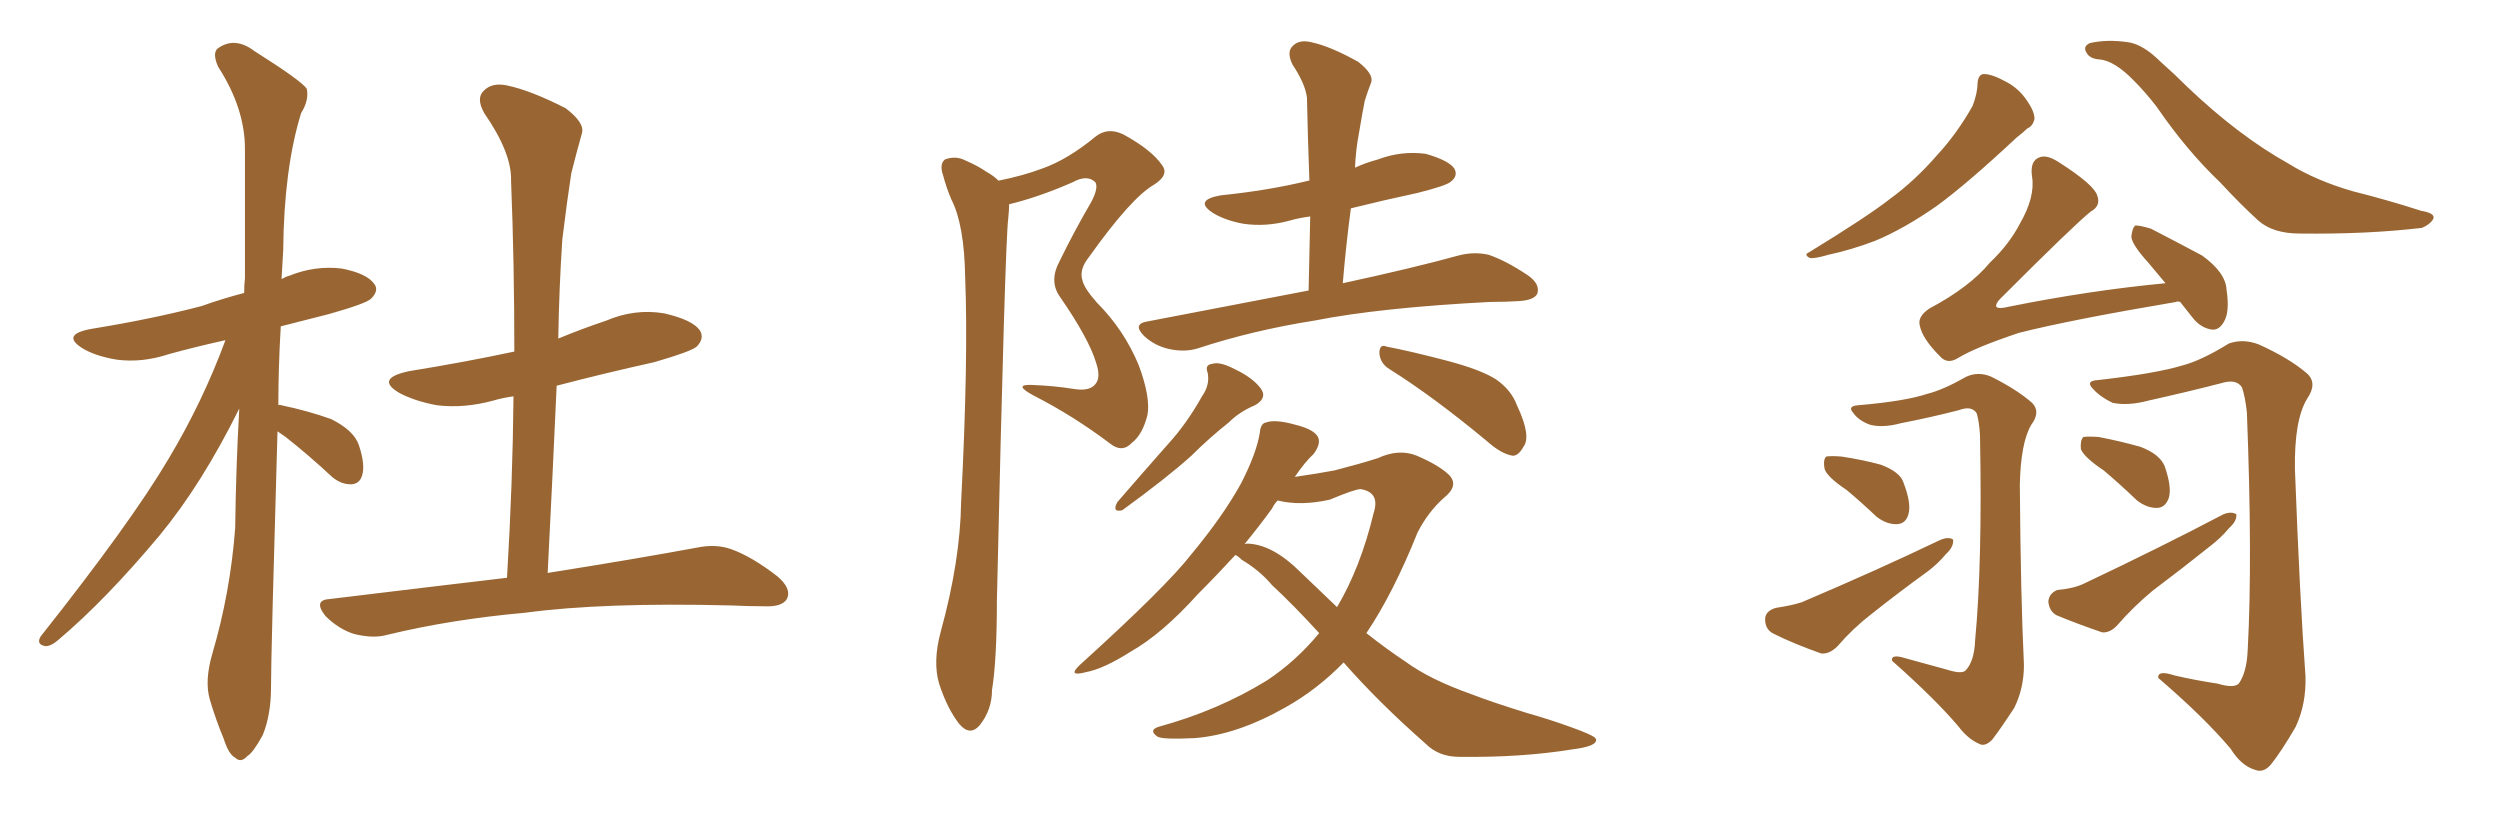 <svg xmlns="http://www.w3.org/2000/svg" xmlns:xlink="http://www.w3.org/1999/xlink" width="450" height="150"><path fill="#996633" padding="10" d="M49.95 77.64L49.95 77.64Q48.78 117.92 48.78 123.78L48.78 123.78Q48.78 128.61 47.31 132.28L47.31 132.28Q45.56 135.50 44.53 136.08L44.53 136.08Q43.36 137.40 42.33 136.38L42.33 136.38Q41.16 135.79 40.28 133.01L40.28 133.01Q38.82 129.49 37.79 125.98L37.79 125.98Q36.77 122.61 38.23 117.63L38.23 117.63Q41.46 106.64 42.33 95.07L42.33 95.07Q42.48 83.79 43.07 73.54L43.07 73.54Q36.33 87.16 28.71 96.39L28.71 96.39Q19.04 107.96 10.55 115.14L10.55 115.14Q9.23 116.31 8.20 116.31L8.20 116.31Q6.45 116.02 7.32 114.55L7.32 114.55Q23.58 94.04 30.32 82.62L30.32 82.62Q36.47 72.36 40.58 61.23L40.58 61.23Q35.30 62.40 30.47 63.72L30.47 63.72Q25.63 65.33 21.09 64.75L21.09 64.75Q17.43 64.16 15.09 62.84L15.09 62.84Q10.69 60.21 16.55 59.18L16.55 59.18Q27.39 57.42 36.33 55.08L36.33 55.08Q39.99 53.76 43.95 52.73L43.95 52.73Q43.95 51.12 44.09 50.10L44.09 50.10Q44.09 37.79 44.09 26.81L44.09 26.81Q44.09 19.48 39.26 12.01L39.26 12.01Q38.23 9.67 39.11 8.79L39.11 8.79Q42.19 6.45 45.85 9.23L45.85 9.23Q54.20 14.50 55.22 15.97L55.22 15.97Q55.66 18.02 54.20 20.36L54.20 20.36Q51.12 30.32 50.98 44.97L50.98 44.97Q50.83 47.61 50.68 50.24L50.68 50.24Q51.42 49.80 52.00 49.66L52.00 49.66Q56.69 47.75 61.52 48.34L61.52 48.34Q66.06 49.22 67.38 51.12L67.38 51.12Q68.26 52.29 66.80 53.76L66.80 53.76Q65.92 54.64 59.18 56.54L59.18 56.54Q54.49 57.71 50.54 58.74L50.54 58.74Q50.10 66.21 50.10 72.95L50.10 72.95Q50.24 72.80 50.68 72.95L50.68 72.95Q55.52 73.97 59.62 75.44L59.62 75.44Q63.72 77.49 64.60 80.13L64.60 80.13Q65.77 83.64 65.19 85.55L65.19 85.55Q64.75 87.01 63.43 87.16L63.43 87.16Q61.52 87.30 59.77 85.84L59.77 85.84Q55.52 81.88 51.42 78.66L51.42 78.66Q50.54 78.08 49.95 77.64ZM91.26 104.00L91.26 104.00L91.26 104.00Q92.29 86.87 92.43 71.34L92.43 71.34Q90.38 71.63 88.92 72.07L88.92 72.07Q83.64 73.54 78.66 72.95L78.66 72.95Q74.71 72.22 71.92 70.75L71.92 70.75Q67.38 68.12 73.68 66.80L73.68 66.80Q83.64 65.19 92.58 63.28L92.58 63.28Q92.58 47.17 91.99 32.52L91.99 32.52Q92.14 27.54 87.16 20.36L87.16 20.36Q85.69 17.72 87.01 16.41L87.01 16.41Q88.48 14.79 91.26 15.38L91.26 15.38Q95.51 16.26 101.81 19.48L101.81 19.48Q105.32 22.12 104.74 24.02L104.74 24.02Q103.86 27.10 102.83 31.20L102.83 31.20Q102.10 35.89 101.22 43.07L101.22 43.07Q100.63 52.00 100.49 60.94L100.49 60.94Q104.74 59.18 109.13 57.71L109.13 57.71Q114.26 55.52 119.53 56.40L119.53 56.40Q124.66 57.57 125.98 59.47L125.98 59.47Q126.86 60.94 125.39 62.40L125.39 62.40Q124.37 63.28 117.77 65.19L117.77 65.19Q108.54 67.24 100.20 69.43L100.20 69.43Q99.46 85.84 98.58 103.13L98.58 103.13Q115.14 100.49 125.39 98.58L125.39 98.58Q128.91 97.85 131.69 98.88L131.69 98.88Q135.35 100.20 139.89 103.71L139.89 103.71Q142.53 105.91 141.65 107.81L141.65 107.81Q140.77 109.28 137.55 109.13L137.55 109.13Q134.77 109.13 131.54 108.98L131.54 108.98Q108.54 108.40 94.48 110.30L94.48 110.30Q81.30 111.47 69.73 114.26L69.73 114.26Q67.24 114.99 63.72 114.11L63.72 114.11Q60.94 113.23 58.59 110.89L58.59 110.89Q56.25 107.96 59.47 107.81L59.47 107.81Q76.32 105.76 91.26 104.00ZM179.74 32.52L179.74 32.52Q184.13 31.64 187.65 30.32L187.65 30.32Q192.19 28.71 197.17 24.61L197.17 24.61Q199.37 22.85 202.15 24.17L202.15 24.17Q207.28 26.95 209.18 29.74L209.18 29.74Q210.50 31.49 207.71 33.25L207.71 33.25Q203.61 35.60 196.00 46.29L196.00 46.29Q194.24 48.49 194.82 50.39L194.82 50.39Q195.12 51.86 197.46 54.49L197.46 54.49Q202.29 59.33 204.93 65.63L204.93 65.63Q207.13 71.48 206.54 74.71L206.54 74.71Q205.66 78.22 203.76 79.69L203.76 79.69Q202.00 81.59 199.80 79.83L199.80 79.83Q193.21 74.85 186.04 71.19L186.04 71.19Q182.23 69.14 185.74 69.29L185.74 69.29Q189.70 69.43 193.36 70.02L193.36 70.02Q196.14 70.46 197.17 69.14L197.17 69.14Q198.19 67.97 197.31 65.33L197.31 65.33Q196.00 60.94 190.72 53.32L190.72 53.32Q188.82 50.54 190.72 47.02L190.72 47.02Q193.36 41.60 196.44 36.33L196.44 36.33Q197.75 33.84 197.17 32.81L197.17 32.81Q195.70 31.35 193.07 32.81L193.07 32.81Q187.06 35.45 181.64 36.77L181.64 36.77Q181.64 37.79 181.49 39.26L181.49 39.26Q180.91 43.51 179.44 108.11L179.44 108.11Q179.44 118.80 178.56 124.22L178.56 124.22Q178.56 127.73 176.37 130.52L176.37 130.52Q174.61 132.57 172.71 130.37L172.71 130.37Q170.51 127.59 169.04 123.05L169.04 123.05Q167.87 119.09 169.34 113.67L169.34 113.67Q172.85 100.93 173.00 90.38L173.00 90.38Q174.32 64.60 173.73 49.95L173.73 49.95Q173.58 40.43 171.24 35.89L171.24 35.89Q170.36 33.84 169.78 31.64L169.78 31.64Q169.04 29.59 170.07 28.71L170.07 28.71Q171.97 27.98 173.73 28.86L173.73 28.86Q176.07 29.88 177.54 30.91L177.54 30.91Q178.86 31.64 179.74 32.52ZM235.55 52.29L235.55 52.29Q235.69 45.26 235.84 38.96L235.84 38.96Q233.64 39.26 232.18 39.70L232.18 39.70Q227.93 40.87 223.83 40.28L223.83 40.28Q220.61 39.70 218.41 38.38L218.41 38.38Q214.75 36.04 219.73 35.16L219.73 35.16Q228.37 34.28 235.55 32.52L235.55 32.52Q235.55 32.52 235.69 32.52L235.69 32.52Q235.40 24.76 235.25 17.58L235.25 17.58Q234.96 15.09 232.62 11.57L232.62 11.57Q231.59 9.38 232.62 8.35L232.62 8.35Q233.79 7.03 236.13 7.62L236.13 7.62Q239.50 8.35 244.48 11.13L244.48 11.13Q247.27 13.33 246.83 14.79L246.83 14.79Q246.24 16.26 245.65 18.16L245.65 18.16Q245.21 20.36 244.63 23.88L244.63 23.88Q244.04 26.95 243.90 30.18L243.90 30.18Q245.80 29.30 248.00 28.71L248.00 28.71Q252.25 27.10 256.64 27.69L256.64 27.69Q260.74 28.86 261.77 30.32L261.77 30.32Q262.50 31.64 261.18 32.67L261.18 32.67Q260.45 33.40 255.18 34.72L255.18 34.72Q249.02 36.04 243.16 37.50L243.16 37.50Q242.29 43.95 241.70 50.98L241.70 50.98Q254.59 48.19 262.50 46.00L262.50 46.00Q265.28 45.26 267.92 45.85L267.92 45.85Q271.00 46.88 274.95 49.51L274.95 49.51Q277.29 51.12 276.71 52.88L276.71 52.88Q276.12 54.05 273.34 54.20L273.34 54.20Q271.00 54.35 268.21 54.35L268.21 54.35Q248.44 55.37 236.57 57.71L236.57 57.71Q225.44 59.47 215.63 62.70L215.63 62.70Q213.28 63.43 210.50 62.84L210.50 62.84Q207.86 62.26 205.96 60.50L205.96 60.50Q203.76 58.30 206.54 57.86L206.54 57.86Q221.92 54.93 235.55 52.29ZM216.36 71.34L216.36 71.34Q217.82 69.29 217.38 67.09L217.38 67.09Q216.80 65.63 218.26 65.48L218.26 65.48Q219.58 65.04 222.36 66.50L222.36 66.50Q225.44 67.97 226.90 69.87L226.90 69.87Q228.22 71.63 225.88 72.95L225.88 72.95Q223.10 74.12 221.19 76.03L221.19 76.03Q217.68 78.81 214.45 82.03L214.45 82.03Q210.06 85.99 202.00 91.85L202.00 91.85Q200.10 92.29 201.12 90.38L201.12 90.38Q205.81 84.96 210.21 79.98L210.21 79.98Q213.57 76.32 216.36 71.34ZM250.20 66.50L250.20 66.50Q248.44 65.48 248.29 63.57L248.29 63.57Q248.29 61.82 249.61 62.40L249.61 62.40Q253.56 63.13 260.30 64.89L260.30 64.89Q266.46 66.50 269.24 68.26L269.24 68.26Q272.02 70.17 273.05 72.95L273.05 72.95Q275.68 78.52 274.22 80.42L274.22 80.42Q273.34 82.03 272.31 82.03L272.31 82.03Q270.26 81.74 267.63 79.39L267.63 79.39Q258.11 71.48 250.20 66.50ZM241.85 119.24L241.85 119.24Q237.16 124.07 231.45 127.29L231.45 127.29Q222.66 132.28 215.04 132.86L215.04 132.86Q209.18 133.15 208.30 132.57L208.30 132.57Q206.69 131.40 208.59 130.81L208.59 130.81Q219.29 127.88 228.08 122.46L228.08 122.46Q233.35 118.95 237.45 113.96L237.45 113.96Q232.91 108.98 228.96 105.32L228.96 105.32Q226.76 102.69 223.54 100.78L223.54 100.78Q222.80 100.05 222.36 99.90L222.36 99.90Q219.14 103.42 215.63 106.93L215.63 106.93Q209.18 114.11 203.47 117.33L203.47 117.33Q198.63 120.41 195.41 121.00L195.41 121.00Q192.04 121.88 194.38 119.68L194.38 119.68Q209.91 105.62 214.45 99.76L214.45 99.76Q220.17 92.87 223.39 87.01L223.39 87.01Q226.17 81.59 226.76 77.93L226.76 77.93Q226.90 76.17 227.93 76.03L227.93 76.03Q229.54 75.44 233.20 76.46L233.20 76.46Q236.72 77.34 237.30 78.81L237.30 78.81Q237.74 79.98 236.43 81.74L236.43 81.74Q234.96 83.06 233.06 85.84L233.06 85.84Q237.16 85.25 240.23 84.67L240.23 84.67Q244.78 83.50 248.00 82.47L248.00 82.47Q251.81 80.71 255.03 82.03L255.03 82.03Q259.13 83.79 260.89 85.55L260.89 85.55Q262.65 87.45 259.86 89.65L259.86 89.65Q257.08 92.14 255.18 95.80L255.18 95.80Q250.78 106.79 245.95 113.96L245.95 113.96Q249.46 116.75 252.98 119.09L252.98 119.09Q257.37 122.31 264.84 124.95L264.84 124.95Q268.65 126.42 274.80 128.32L274.80 128.32Q278.91 129.49 282.57 130.81L282.57 130.81Q287.11 132.42 287.26 133.01L287.26 133.01Q287.70 134.33 282.86 134.91L282.86 134.91Q273.78 136.38 262.65 136.23L262.65 136.23Q258.98 136.23 256.64 133.89L256.64 133.89Q248.14 126.42 241.85 119.24ZM234.08 102.98L234.08 102.98L234.08 102.98Q237.45 106.20 240.67 109.28L240.67 109.28Q244.92 102.10 247.27 92.29L247.27 92.29Q248.44 88.62 244.92 88.04L244.92 88.04Q243.90 88.04 239.36 89.94L239.36 89.94Q234.08 91.11 229.98 90.09L229.98 90.09Q229.39 90.67 228.96 91.55L228.96 91.55Q226.61 94.78 223.97 98.00L223.97 98.00Q224.12 97.85 224.56 97.85L224.56 97.85Q229.10 98.00 234.08 102.98ZM355.96 14.94L355.96 14.94Q356.10 13.33 357.13 13.33L357.13 13.33Q358.59 13.33 361.23 14.79L361.23 14.79Q363.43 15.97 364.89 18.16L364.89 18.16Q366.21 20.07 366.21 21.39L366.21 21.39Q365.92 22.71 364.89 23.14L364.89 23.14Q364.31 23.73 362.99 24.76L362.99 24.76Q354.05 33.11 348.63 37.06L348.63 37.06Q342.77 41.16 337.50 43.36L337.50 43.36Q333.25 44.97 329.15 45.85L329.15 45.85Q326.66 46.58 325.78 46.44L325.78 46.44Q324.61 45.85 325.63 45.41L325.63 45.41Q336.18 38.96 340.28 35.74L340.28 35.74Q344.68 32.52 348.63 27.98L348.63 27.98Q352.29 24.02 355.08 19.04L355.08 19.04Q355.96 16.70 355.96 14.94ZM377.78 10.69L377.78 10.69Q376.17 10.55 375.59 9.52L375.59 9.52Q374.85 8.35 376.17 7.76L376.17 7.76Q379.25 7.03 383.20 7.62L383.20 7.62Q385.84 8.06 388.92 11.13L388.92 11.13Q391.41 13.33 393.75 15.67L393.75 15.67Q402.98 24.46 411.91 29.44L411.91 29.44Q416.89 32.52 423.49 34.42L423.49 34.42Q429.93 36.04 435.79 37.94L435.79 37.94Q438.43 38.38 437.99 39.40L437.99 39.40Q437.40 40.43 435.94 41.02L435.94 41.02Q425.98 42.19 413.96 42.04L413.96 42.04Q409.13 42.04 406.49 39.70L406.49 39.70Q403.27 36.77 399.61 32.81L399.61 32.81Q393.60 27.10 388.18 19.19L388.18 19.19Q386.13 16.55 384.23 14.65L384.23 14.65Q380.57 10.84 377.78 10.69ZM392.43 54.35L392.43 54.35Q391.85 54.20 391.70 54.35L391.70 54.35Q372.66 57.57 363.43 59.91L363.43 59.91Q355.52 62.55 352.44 64.45L352.44 64.45Q350.54 65.63 349.22 64.16L349.22 64.16Q346.00 60.94 345.56 58.59L345.56 58.59Q345.12 56.98 347.31 55.52L347.31 55.52Q354.49 51.71 358.15 47.31L358.15 47.31Q361.67 43.95 363.57 40.28L363.57 40.28Q366.36 35.45 365.77 31.79L365.77 31.79Q365.33 28.86 367.24 28.27L367.24 28.27Q368.55 27.83 370.75 29.30L370.75 29.30Q376.90 33.25 377.49 35.16L377.49 35.16Q378.22 37.06 376.32 38.09L376.32 38.09Q373.39 40.43 360.06 53.76L360.06 53.76Q359.18 54.64 359.33 55.22L359.33 55.22Q359.77 55.66 361.52 55.22L361.52 55.22Q376.03 52.29 389.79 50.98L389.79 50.98Q388.18 49.07 386.72 47.31L386.72 47.31Q383.79 44.09 383.64 42.63L383.64 42.63Q383.79 41.02 384.38 40.58L384.38 40.58Q385.25 40.58 387.16 41.16L387.16 41.16Q391.99 43.65 396.39 46.00L396.39 46.00Q400.63 49.07 400.78 52.15L400.78 52.15Q401.37 56.10 400.34 57.86L400.34 57.86Q399.46 59.47 398.14 59.33L398.14 59.33Q396.09 59.03 394.63 57.13L394.63 57.13Q393.46 55.66 392.43 54.35ZM350.54 120.56L350.54 120.56Q353.32 121.44 353.91 120.56L353.91 120.56Q355.37 118.95 355.52 115.28L355.52 115.28Q356.84 101.37 356.40 78.37L356.40 78.37Q356.25 75.88 355.81 74.41L355.81 74.41Q354.93 72.95 352.59 73.83L352.59 73.83Q347.46 75.15 342.19 76.17L342.19 76.17Q338.96 77.05 336.62 76.46L336.62 76.46Q334.57 75.73 333.54 74.27L333.54 74.27Q332.52 73.10 334.42 72.95L334.42 72.95Q342.92 72.22 346.88 70.90L346.88 70.90Q349.80 70.17 353.91 67.82L353.91 67.82Q356.10 66.80 358.45 67.82L358.45 67.82Q363.13 70.17 365.77 72.51L365.77 72.51Q367.38 74.12 365.63 76.46L365.63 76.46Q363.72 79.69 363.57 87.30L363.57 87.30Q363.72 107.37 364.31 119.68L364.31 119.68Q364.31 123.93 362.55 127.44L362.55 127.44Q360.06 131.25 358.59 133.15L358.59 133.15Q357.28 134.47 356.25 133.89L356.25 133.89Q354.20 133.01 352.44 130.66L352.44 130.66Q348.19 125.68 340.58 118.95L340.58 118.95Q340.28 117.63 343.07 118.51L343.07 118.51Q346.88 119.53 350.54 120.56ZM332.37 88.18L332.37 88.18Q328.86 85.84 328.42 84.38L328.42 84.38Q328.13 82.76 328.71 82.18L328.71 82.18Q329.59 82.03 331.49 82.18L331.49 82.18Q335.30 82.76 338.53 83.64L338.53 83.64Q342.04 84.96 342.63 86.87L342.63 86.87Q344.09 90.67 343.51 92.58L343.51 92.58Q343.07 94.19 341.60 94.34L341.60 94.34Q339.70 94.48 337.79 93.02L337.79 93.02Q335.01 90.38 332.37 88.18ZM319.63 109.42L319.63 109.42Q322.56 108.98 324.32 108.40L324.32 108.40Q338.09 102.54 349.07 97.27L349.07 97.27Q350.68 96.53 351.56 97.12L351.56 97.12Q351.71 98.44 350.24 99.76L350.24 99.76Q348.93 101.37 347.02 102.83L347.02 102.83Q341.75 106.64 336.77 110.60L336.77 110.60Q333.54 113.09 330.76 116.31L330.76 116.31Q329.30 117.77 327.83 117.63L327.83 117.63Q322.85 115.87 319.34 114.11L319.34 114.11Q317.72 113.38 317.72 111.47L317.72 111.47Q317.72 110.01 319.63 109.42ZM399.17 123.05L399.17 123.05Q402.10 123.93 402.98 123.05L402.98 123.05Q404.44 121.00 404.59 116.89L404.59 116.89Q405.47 100.78 404.44 74.27L404.44 74.27Q404.15 71.48 403.56 69.73L403.56 69.73Q402.54 68.12 399.76 68.99L399.76 68.99Q393.46 70.61 386.87 72.07L386.87 72.07Q383.06 73.10 380.27 72.51L380.27 72.51Q378.08 71.48 376.76 70.02L376.76 70.02Q375.29 68.55 377.64 68.41L377.64 68.41Q388.04 67.24 392.87 65.77L392.87 65.77Q396.24 64.89 401.22 61.82L401.22 61.82Q403.71 60.94 406.49 61.96L406.49 61.96Q412.06 64.45 415.28 67.24L415.28 67.24Q417.19 68.99 415.28 71.78L415.28 71.78Q412.94 75.59 413.09 84.52L413.09 84.52Q413.96 107.67 414.99 121.73L414.99 121.73Q415.14 126.71 413.23 130.81L413.23 130.81Q410.60 135.35 408.69 137.70L408.69 137.70Q407.37 139.16 405.91 138.57L405.91 138.57Q403.42 137.84 401.51 134.77L401.51 134.77Q396.83 129.20 388.48 122.02L388.48 122.02Q388.33 120.56 391.41 121.58L391.41 121.58Q395.21 122.46 399.17 123.05ZM378.66 84.67L378.66 84.67Q375.15 82.32 374.56 80.86L374.56 80.86Q374.41 79.25 375 78.66L375 78.66Q375.88 78.52 377.78 78.66L377.78 78.66Q381.59 79.39 385.25 80.42L385.25 80.42Q388.77 81.74 389.65 83.94L389.65 83.94Q390.97 87.74 390.38 89.65L390.38 89.65Q389.79 91.26 388.48 91.41L388.48 91.41Q386.57 91.55 384.67 90.09L384.67 90.09Q381.45 87.01 378.66 84.67ZM370.31 106.20L370.31 106.20L370.31 106.20Q373.39 105.91 375.15 105.03L375.15 105.03Q389.06 98.44 400.20 92.58L400.20 92.58Q401.66 91.99 402.54 92.58L402.54 92.58Q402.69 93.75 401.22 95.07L401.22 95.07Q399.76 96.83 397.85 98.29L397.85 98.29Q392.72 102.39 387.45 106.35L387.45 106.35Q383.94 109.28 381.15 112.50L381.15 112.50Q379.83 113.96 378.37 113.82L378.37 113.82Q373.68 112.21 370.17 110.74L370.17 110.74Q368.85 110.01 368.70 108.25L368.70 108.25Q368.85 106.79 370.31 106.20Z"/></svg>
